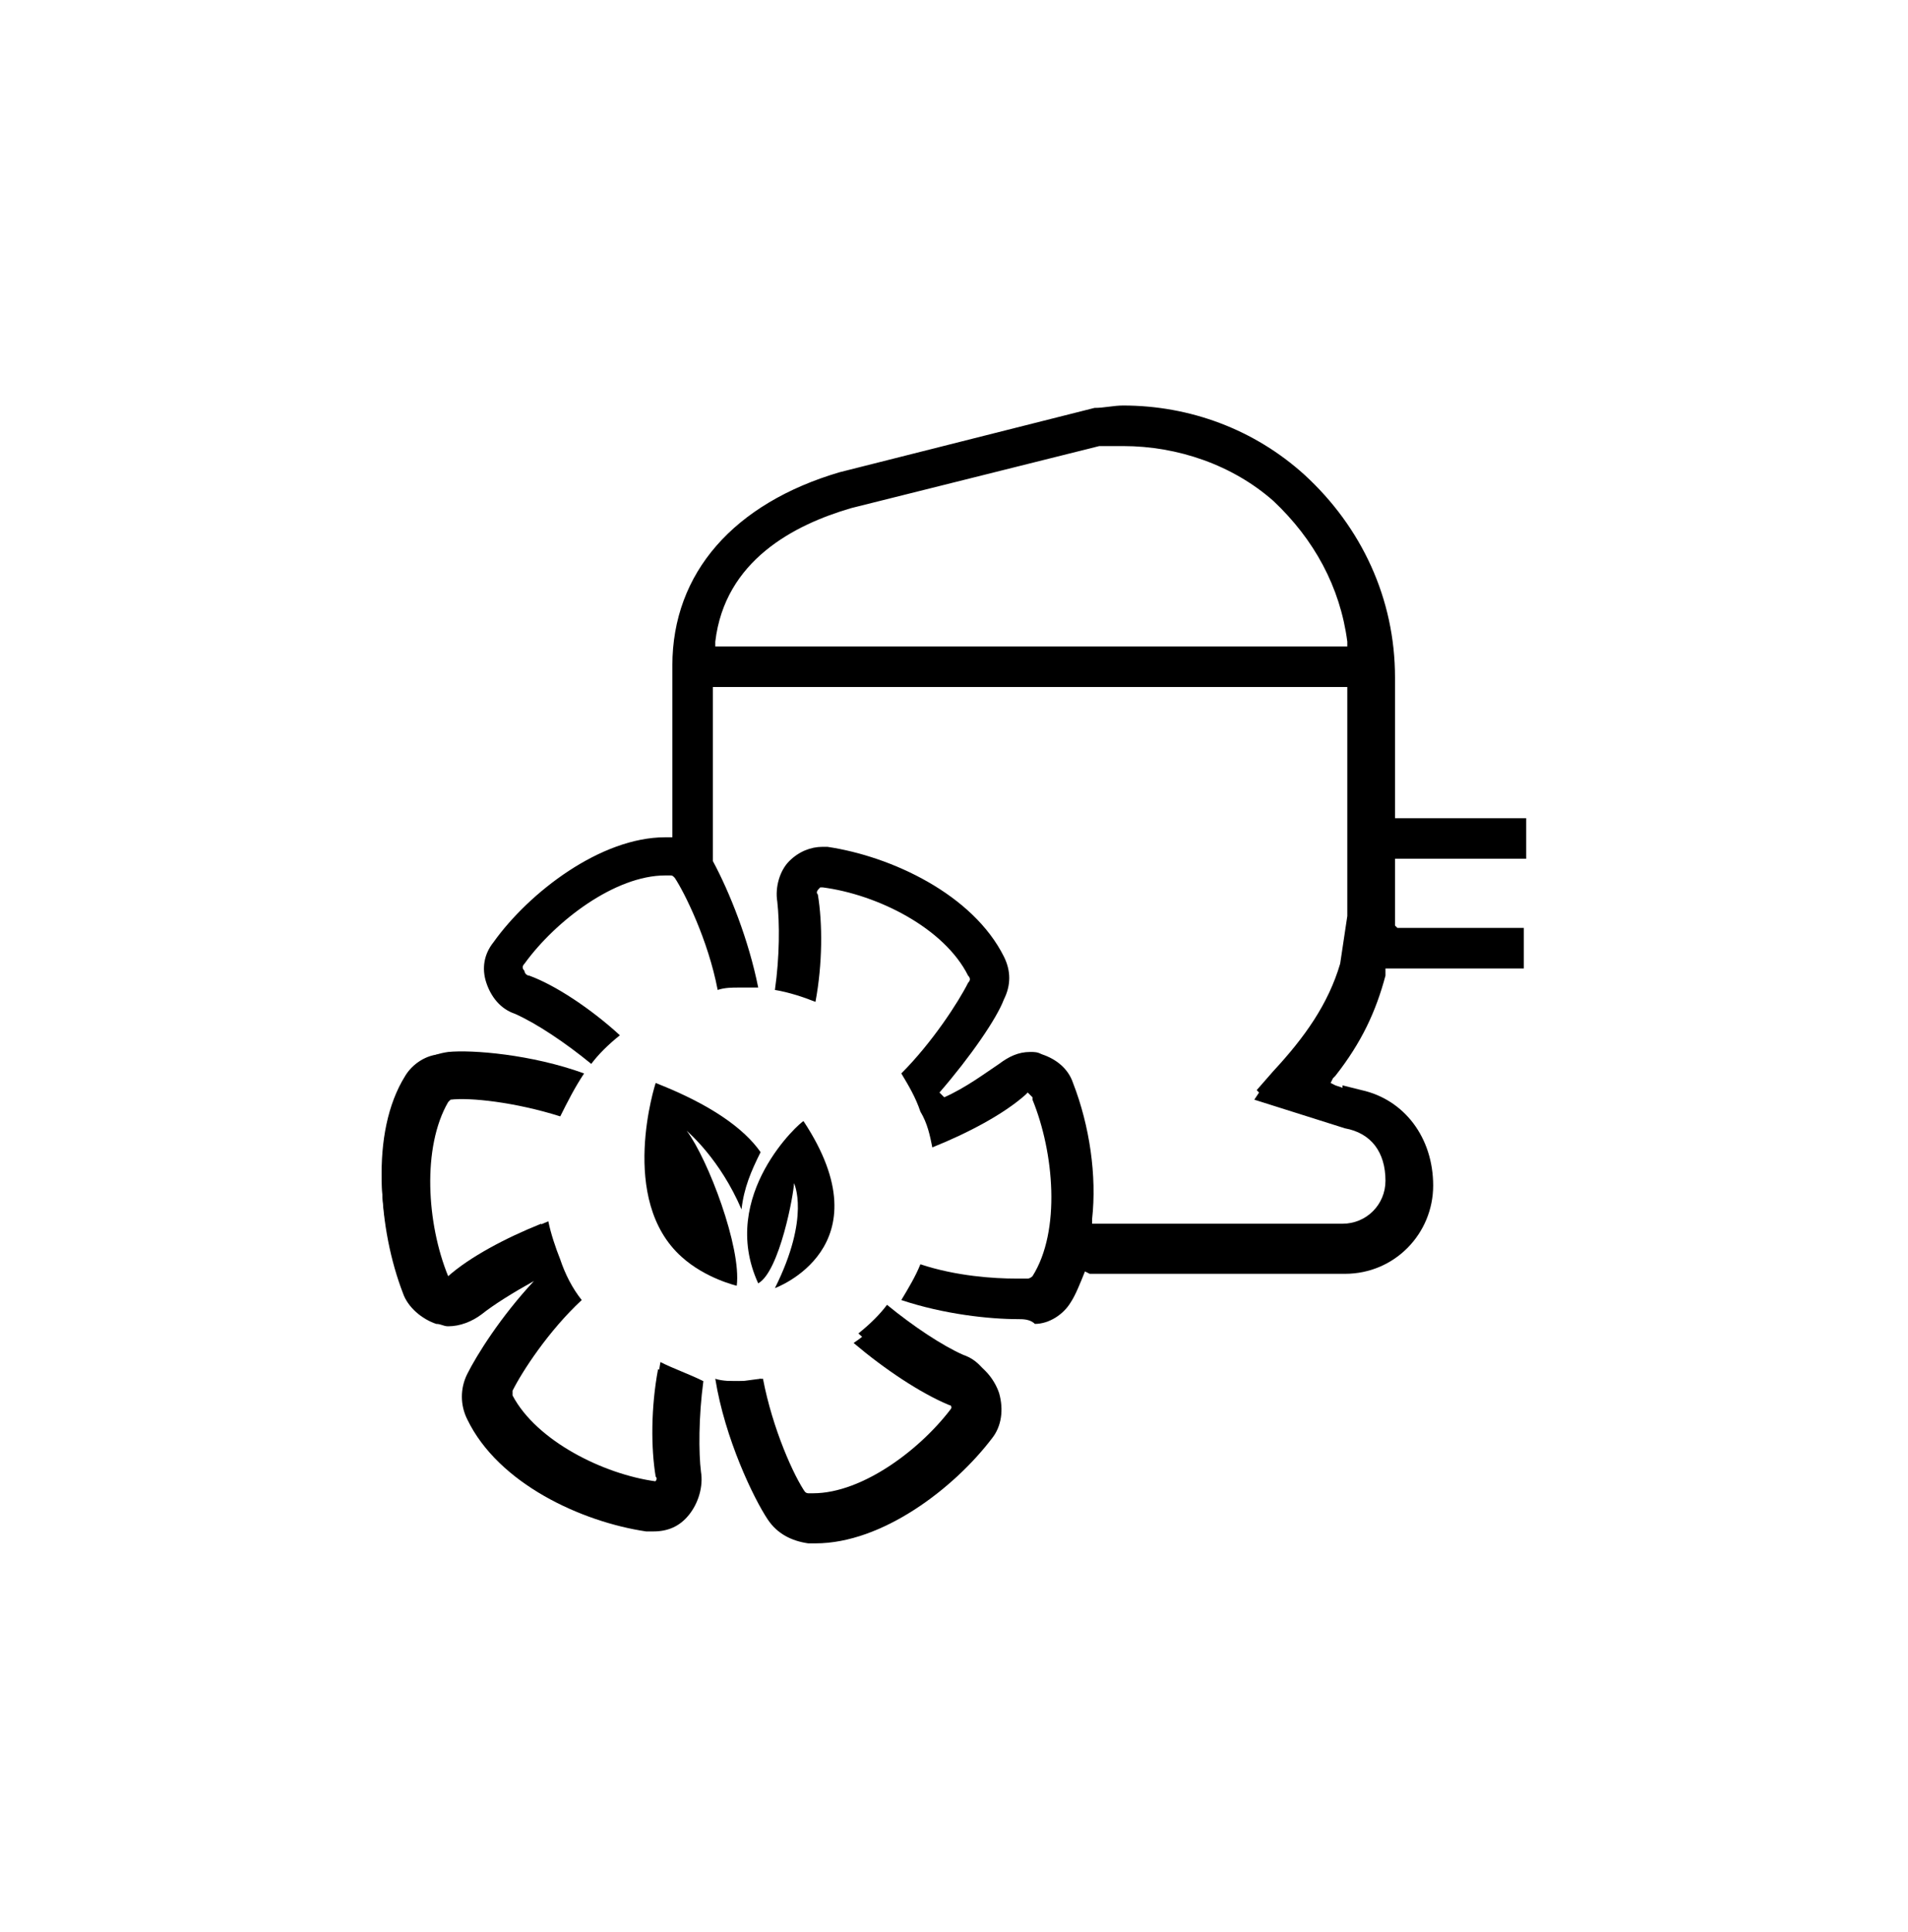 <?xml version="1.0" encoding="UTF-8"?>
<svg width="80px" height="81px" viewBox="0 0 80 81" version="1.1" xmlns="http://www.w3.org/2000/svg" xmlns:xlink="http://www.w3.org/1999/xlink">
    <title>Twin Eco Inverter</title>
    <g id="页面-1" stroke="none" stroke-width="1" fill="none" fill-rule="evenodd">
        <g id="C620SBD-PC" transform="translate(-1000, -12588)">
            <g id="编组-28备份-3" transform="translate(360, 12502.5)">
                <g id="Twin-Eco-Inverter" transform="translate(640, 86)">
                    <rect id="矩形" fill="#D8D8D8" opacity="0" x="0" y="0" width="80" height="80"></rect>
                    <g id="编组-36备份" transform="translate(16, 16.5)" fill="#000000" fill-rule="nonzero">
                        <path d="M24.591,40 C23.791,39.7 22.491,38.9 21.291,37.9 C20.891,38.4 20.391,38.9 19.791,39.3 C21.091,40.4 22.591,41.4 23.791,41.9 C23.791,41.9 23.891,41.9 23.891,42 C23.891,42 23.891,42.1 23.891,42.1 C22.591,43.9 20.191,45.7 18.091,45.7 L17.891,45.7 C17.791,45.7 17.791,45.6 17.791,45.6 C17.291,44.9 16.391,42.9 15.991,40.8 C15.691,40.8 15.291,40.9 14.991,40.9 C14.691,40.9 14.291,40.9 13.991,40.8 C14.391,43.3 15.591,45.8 16.191,46.7 C16.591,47.3 17.191,47.6 17.891,47.7 C17.991,47.7 18.091,47.7 18.191,47.7 C20.991,47.7 23.991,45.4 25.591,43.3 C25.991,42.8 26.091,42.1 25.891,41.4 C25.691,40.8 25.191,40.2 24.591,40 Z" id="路径"></path>
                        <path d="M17.891,47.5 C17.291,47.5 16.691,47.1 16.291,46.6 C15.691,45.7 14.591,43.3 14.191,40.9 C14.491,40.9 14.691,40.9 14.991,40.9 C15.291,40.9 15.591,40.9 15.891,40.8 C16.291,42.9 17.291,44.9 17.691,45.5 C17.691,45.5 17.791,45.6 17.891,45.6 L18.091,45.6 C20.191,45.6 22.691,43.7 23.991,41.9 C24.091,41.8 24.091,41.7 23.991,41.6 C23.991,41.5 23.891,41.4 23.791,41.4 C22.691,41 21.191,40 19.991,38.9 C20.491,38.5 20.891,38.1 21.191,37.7 C22.291,38.6 23.491,39.4 24.391,39.8 C24.991,40 25.391,40.5 25.591,41.1 C25.791,41.7 25.691,42.3 25.291,42.8 C23.791,44.9 20.791,47.2 17.991,47.2 C18.091,47.6 17.991,47.6 17.891,47.5 Z" id="路径"></path>
                        <path d="M11.691,40.1 C11.391,41.8 11.391,43.6 11.591,44.9 C11.591,45 11.591,45 11.491,45.1 C9.291,44.8 6.491,43.4 5.491,41.5 C5.491,41.4 5.491,41.4 5.491,41.3 C5.891,40.5 6.991,38.8 8.391,37.5 C7.991,37 7.691,36.4 7.491,35.8 C7.291,35.3 7.091,34.7 6.991,34.2 C5.491,34.8 3.891,35.6 2.891,36.5 L2.791,36.5 C1.891,34.3 1.691,31.1 2.791,29.2 C2.791,29.2 2.891,29.1 2.891,29.1 C3.691,29 5.591,29.2 7.491,29.8 C7.791,29.2 8.091,28.6 8.491,28 C6.291,27.2 3.791,27 2.791,27.1 C2.091,27.2 1.491,27.5 1.091,28.1 C-0.509,30.6 -0.109,34.6 0.891,37.2 C1.091,37.8 1.691,38.3 2.291,38.5 C2.491,38.5 2.591,38.6 2.791,38.6 C3.291,38.6 3.791,38.4 4.191,38.1 C4.691,37.7 5.491,37.2 6.391,36.7 C4.991,38.2 3.991,39.8 3.591,40.6 C3.291,41.2 3.291,41.9 3.591,42.5 C4.891,45.2 8.391,46.8 11.091,47.2 C11.191,47.2 11.291,47.2 11.391,47.2 C11.991,47.2 12.491,47 12.891,46.5 C13.291,46 13.491,45.3 13.391,44.7 C13.291,43.9 13.291,42.4 13.491,40.9 C12.891,40.6 12.291,40.4 11.691,40.1 Z" id="路径"></path>
                        <path d="M11.491,46.9 C11.391,46.9 11.291,46.9 11.191,46.9 C8.491,46.5 5.091,44.9 3.791,42.3 C3.491,41.7 3.491,41.1 3.791,40.5 C4.091,39.7 5.191,38.1 6.491,36.6 L6.291,36.4 C5.391,36.8 4.591,37.4 3.991,37.8 C3.591,38.1 3.191,38.3 2.691,38.3 C2.491,38.3 2.391,38.3 2.191,38.2 C1.591,38 1.091,37.6 0.891,37 C-0.109,34.4 -0.509,30.5 0.991,28.1 C1.291,27.6 1.891,27.2 2.491,27.2 C2.691,27.2 2.791,27.2 2.991,27.2 C4.191,27.2 6.191,27.4 7.891,28 C7.591,28.5 7.291,29 7.091,29.5 C5.591,29 4.091,28.9 3.091,28.9 C2.891,28.9 2.791,28.9 2.691,28.9 C2.591,28.9 2.491,29 2.491,29 C1.291,30.9 1.591,34.2 2.491,36.4 L2.491,36.5 L2.691,36.6 L2.791,36.5 C3.691,35.7 5.191,34.9 6.691,34.3 C6.791,34.8 6.891,35.3 7.191,35.8 C7.391,36.4 7.691,36.9 7.991,37.4 C6.591,38.8 5.491,40.4 5.191,41.2 C5.091,41.3 5.091,41.4 5.191,41.5 C6.191,43.5 8.991,44.9 11.291,45.2 L11.391,45.2 L11.391,45.2 C11.491,45.1 11.591,45 11.491,44.9 C11.291,43.7 11.291,42 11.591,40.4 C12.091,40.6 12.691,40.8 13.291,40.9 C13.091,42.5 13.091,43.9 13.191,44.6 C13.291,45.2 13.091,45.9 12.691,46.3 C12.491,46.7 11.991,46.9 11.491,46.9 Z" id="路径"></path>
                        <path d="M26.691,38.3 C25.491,38.3 23.591,38.1 21.791,37.5 C22.091,37 22.391,36.5 22.591,36 C24.091,36.5 25.691,36.6 26.591,36.6 C26.791,36.6 26.891,36.6 27.091,36.6 C27.191,36.6 27.291,36.5 27.291,36.5 C28.491,34.6 28.191,31.3 27.291,29.1 L27.291,29 L27.091,28.8 L26.991,28.9 C26.091,29.7 24.591,30.5 23.091,31.1 C22.991,30.6 22.891,30.1 22.591,29.6 C22.391,29 22.091,28.5 21.791,28 C23.091,26.7 24.191,25 24.591,24.2 C24.691,24.1 24.691,24 24.591,23.9 C23.591,21.9 20.791,20.5 18.491,20.2 L18.391,20.2 L18.391,20.2 C18.291,20.3 18.191,20.4 18.291,20.5 C18.491,21.7 18.491,23.4 18.191,25 C17.691,24.8 17.091,24.6 16.491,24.5 C16.691,23.1 16.691,21.7 16.591,20.8 C16.491,20.2 16.691,19.5 17.091,19.1 C17.491,18.7 17.991,18.5 18.491,18.5 C18.591,18.5 18.691,18.5 18.691,18.5 C21.391,18.9 24.791,20.5 26.091,23.1 C26.391,23.7 26.391,24.3 26.091,24.9 C25.791,25.7 24.691,27.3 23.391,28.8 L23.591,29 C24.491,28.6 25.291,28 25.891,27.6 C26.291,27.3 26.691,27.1 27.191,27.1 C27.391,27.1 27.491,27.1 27.691,27.2 C28.291,27.4 28.791,27.8 28.991,28.4 C29.691,30.2 29.991,32.3 29.791,34.1 L29.791,34.3 L40.291,34.3 C41.291,34.3 42.091,33.5 42.091,32.5 C42.091,31.3 41.491,30.5 40.391,30.3 L36.591,29.1 L36.791,28.8 L36.691,28.7 L37.391,27.9 C38.691,26.5 39.691,25.1 40.191,23.4 L40.491,21.4 C40.491,21.2 40.491,21.1 40.491,20.9 L40.491,11.8 L13.891,11.8 L13.891,19.1 C14.591,20.4 15.391,22.4 15.791,24.4 C15.491,24.4 15.291,24.4 14.991,24.4 C14.691,24.4 14.391,24.4 14.091,24.5 C13.691,22.4 12.691,20.4 12.291,19.8 C12.191,19.7 12.191,19.7 12.091,19.7 L11.891,19.7 C9.791,19.7 7.291,21.6 5.991,23.4 C5.891,23.5 5.891,23.6 5.991,23.7 C5.991,23.8 6.091,23.9 6.191,23.9 C7.291,24.3 8.791,25.3 9.991,26.4 C9.491,26.8 9.091,27.2 8.791,27.6 C7.691,26.7 6.491,25.9 5.591,25.5 C4.991,25.3 4.591,24.8 4.391,24.2 C4.191,23.6 4.291,23 4.691,22.5 C6.191,20.4 9.191,18.1 11.891,18.1 L12.191,18.1 L12.191,10.9 C12.191,7 14.791,4.1 19.191,2.8 L29.891,0.1 C30.291,0.1 30.691,0 31.091,0 C33.891,0 36.591,1 38.691,2.9 C41.091,5.1 42.491,8.1 42.491,11.4 L42.491,17.3 L47.991,17.3 L47.991,19 L42.491,19 L42.491,21.1 C42.491,21.3 42.491,21.5 42.491,21.6 L42.491,21.8 L42.591,21.9 L47.891,21.9 L47.891,23.6 L42.091,23.6 L42.091,23.9 C41.691,25.4 41.091,26.7 39.991,28.1 L39.991,28.1 L39.991,28.1 L39.891,28.2 L39.791,28.4 L39.991,28.5 L40.291,28.6 L40.291,28.5 L41.091,28.7 C42.891,29.1 44.091,30.7 44.091,32.7 C44.091,34.7 42.491,36.4 40.391,36.4 L29.691,36.4 L29.491,36.3 C29.291,36.8 29.091,37.3 28.891,37.6 C28.591,38.1 27.991,38.5 27.391,38.5 C27.191,38.3 26.891,38.3 26.691,38.3 Z M31.091,1.7 C30.791,1.7 30.491,1.7 30.091,1.7 L19.691,4.3 C17.291,5 14.391,6.5 13.991,9.9 L13.991,10.1 L40.491,10.1 L40.491,9.9 C40.191,7.6 39.091,5.6 37.391,4 C35.691,2.5 33.391,1.7 31.091,1.7 Z" id="形状"></path>
                        <g id="编组" transform="translate(11.02, 28.4)">
                            <path d="M4.771,8.4 C5.671,7.9 6.271,4.6 6.271,4.2 C6.271,4.2 6.971,5.6 5.471,8.6 C5.471,8.6 10.171,6.9 6.671,1.6 C6.571,1.6 3.071,4.7 4.771,8.4 Z" id="路径"></path>
                            <path d="M4.071,5.3 C4.171,4.4 4.471,3.7 4.871,2.9 C4.171,1.9 2.771,0.9 0.471,0 C0.471,0 -1.129,4.9 1.571,7.3 C2.571,8.2 3.871,8.5 3.871,8.5 C4.071,6.9 2.671,3.2 1.771,2 C1.871,2.1 3.171,3.2 4.071,5.3 Z" id="路径"></path>
                        </g>
                    </g>
                </g>
            </g>
        </g>
    </g>
</svg>